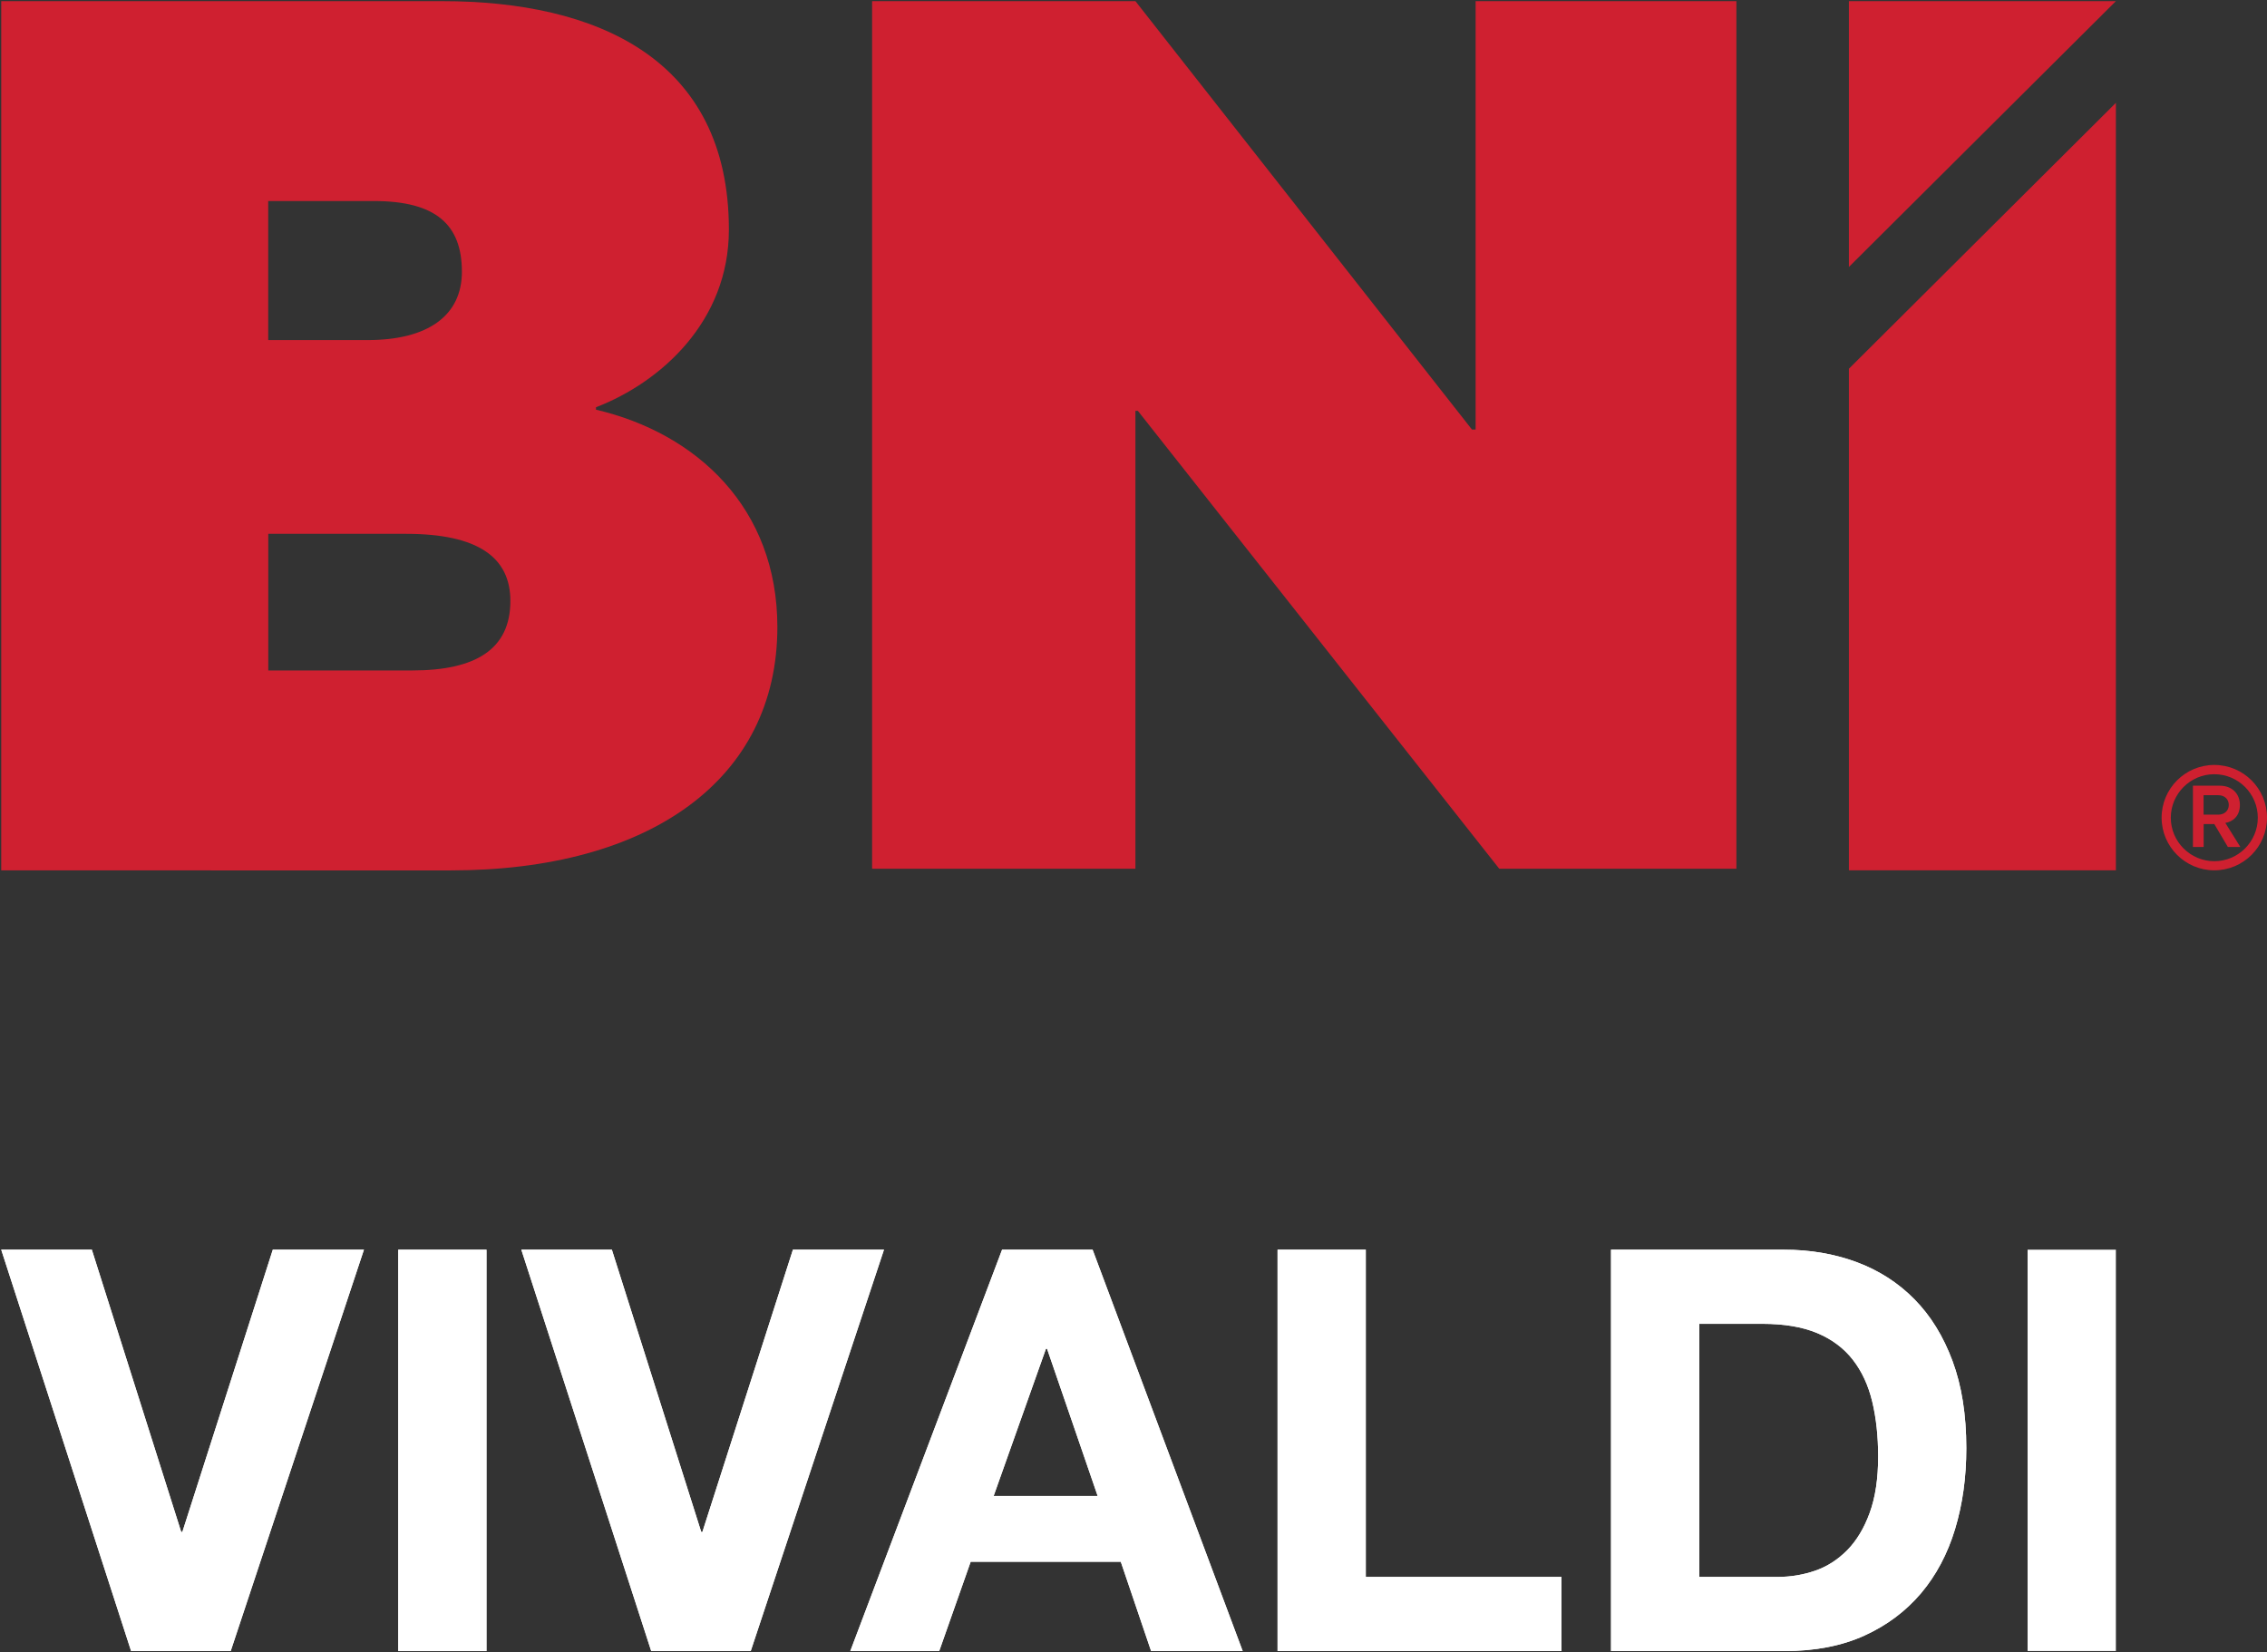 <?xml version="1.0" encoding="UTF-8"?><svg id="Layer_2" xmlns="http://www.w3.org/2000/svg" xmlns:xlink="http://www.w3.org/1999/xlink" viewBox="0 0 296 215.77"><rect x="0" y="0" width="296" height="215.77" fill="#333333" stroke="none"/><defs><style>.cls-1{fill:#cf2030;}.cls-2{clip-path:url(#clippath-6);}.cls-3{clip-path:url(#clippath-7);}.cls-4{clip-path:url(#clippath-17);}.cls-5{clip-path:url(#clippath-15);}.cls-6{clip-path:url(#clippath-18);}.cls-7{clip-path:url(#clippath-4);}.cls-8{clip-path:url(#clippath-9);}.cls-9{clip-path:url(#clippath-10);}.cls-10{fill:#fff;}.cls-11{clip-path:url(#clippath-11);}.cls-12{fill:none;}.cls-13{clip-path:url(#clippath-1);}.cls-14{clip-path:url(#clippath-5);}.cls-15{clip-path:url(#clippath-8);}.cls-16{clip-path:url(#clippath-3);}.cls-17{clip-path:url(#clippath-12);}.cls-18{clip-path:url(#clippath-14);}.cls-19{clip-path:url(#clippath-19);}.cls-20{clip-path:url(#clippath-16);}.cls-21{clip-path:url(#clippath-2);}.cls-22{clip-path:url(#clippath-13);}.cls-23{clip-path:url(#clippath);}</style><clipPath id="clippath"><rect class="cls-12" x=".16" y=".15" width="101.34" height="113.61"/></clipPath><clipPath id="clippath-1"><path class="cls-12" d="M53.83,87.55c8.27,0,12.81-2.76,12.81-9.08,0-5.68-4.22-8.76-13.62-8.76h-17.99v17.84h18.8ZM47.99,44.41c7.94,0,12.32-3.24,12.32-8.92,0-6.16-3.4-9.24-11.51-9.24h-13.78v18.16h12.97ZM77.83,53.5c13.13,3.08,23.67,12.81,23.67,28.38,0,19.94-16.7,31.78-42.64,31.78H.16V.15h57.56c20.1,0,37.45,7.46,37.45,29.84,0,12-8.92,19.94-17.35,23.19v.33h.01Z"/></clipPath><clipPath id="clippath-2"><rect class="cls-12" x="113.87" y=".15" width="112.85" height="113.74"/></clipPath><clipPath id="clippath-3"><polygon class="cls-12" points="192.67 56.09 192.67 .15 226.72 .15 226.72 113.65 195.92 113.65 148.57 53.65 148.25 53.65 148.25 113.65 113.87 113.65 113.87 .15 148.25 .15 192.19 56.09 192.67 56.09"/></clipPath><clipPath id="clippath-4"><rect class="cls-12" y="163.03" width="47.66" height="52.74"/></clipPath><clipPath id="clippath-5"><polygon class="cls-10" points="17.12 215.61 .16 163.19 11.99 163.19 23.66 200.05 23.81 200.05 35.62 163.19 47.52 163.19 30.12 215.61 17.12 215.61"/></clipPath><clipPath id="clippath-6"><rect class="cls-10" x="52" y="163.19" width="11.52" height="52.42"/></clipPath><clipPath id="clippath-7"><rect class="cls-12" x="68.01" y="163.03" width="47.42" height="52.74"/></clipPath><clipPath id="clippath-8"><polygon class="cls-10" points="85.03 215.61 68.07 163.19 79.89 163.19 91.56 200.05 91.71 200.05 103.53 163.19 115.42 163.19 98.02 215.61 85.03 215.61"/></clipPath><clipPath id="clippath-9"><rect class="cls-12" x="110.81" y="163.03" width="51.59" height="52.74"/></clipPath><clipPath id="clippath-10"><path class="cls-10" d="M142.66,163.19l19.6,52.42h-11.96l-3.96-11.67h-19.6l-4.11,11.67h-11.61l19.82-52.42h11.82ZM143.32,195.35l-6.61-19.23h-.14l-6.83,19.23h13.58Z"/></clipPath><clipPath id="clippath-11"><rect class="cls-12" x="166.79" y="163.03" width="37.25" height="52.74"/></clipPath><clipPath id="clippath-12"><polygon class="cls-10" points="178.33 163.19 178.33 205.92 203.88 205.92 203.88 215.61 166.81 215.61 166.81 163.19 178.33 163.19"/></clipPath><clipPath id="clippath-13"><rect class="cls-12" x="210.28" y="163.03" width="46.5" height="52.74"/></clipPath><clipPath id="clippath-14"><path class="cls-10" d="M232.96,163.19c3.38,0,6.52.54,9.43,1.61,2.91,1.08,5.43,2.69,7.56,4.85,2.13,2.15,3.79,4.85,4.99,8.08,1.2,3.23,1.8,7.02,1.8,11.38,0,3.82-.49,7.34-1.47,10.57-.98,3.23-2.46,6.02-4.44,8.37-1.99,2.35-4.46,4.2-7.41,5.54-2.95,1.34-6.45,2.02-10.46,2.02h-22.61v-52.42h22.61ZM232.15,205.92c1.66,0,3.28-.27,4.85-.81s2.96-1.44,4.19-2.68c1.23-1.25,2.21-2.88,2.94-4.89.73-2.01,1.1-4.45,1.1-7.34,0-2.65-.26-5.03-.77-7.16-.51-2.13-1.35-3.95-2.53-5.47s-2.73-2.68-4.66-3.49c-1.93-.81-4.32-1.21-7.16-1.21h-8.23v33.05h10.28-.01Z"/></clipPath><clipPath id="clippath-15"><rect class="cls-12" x="241.26" width="35.16" height="34.99"/></clipPath><clipPath id="clippath-16"><polygon class="cls-12" points="241.41 .15 276.27 .15 241.41 34.86 241.41 .15"/></clipPath><clipPath id="clippath-17"><rect class="cls-12" x="241.26" y="13.35" width="35.16" height="100.43"/></clipPath><clipPath id="clippath-18"><polygon class="cls-12" points="241.41 48.15 276.27 13.43 276.27 113.65 241.41 113.65 241.41 48.15"/></clipPath><clipPath id="clippath-19"><rect class="cls-12" x="264.74" y="163.19" width="11.53" height="52.42"/></clipPath></defs><g id="Layer_2-2"><g class="cls-23"><g class="cls-13"><rect class="cls-1" x=".16" y=".15" width="101.34" height="113.61"/></g></g><g class="cls-21"><g class="cls-16"><rect class="cls-1" x="113.87" y=".15" width="112.85" height="113.29"/></g></g><g class="cls-7"><polygon class="cls-10" points="17.12 215.61 .16 163.19 11.99 163.19 23.66 200.05 23.81 200.05 35.62 163.19 47.52 163.19 30.12 215.61 17.12 215.61"/><g class="cls-14"><rect class="cls-10" x="-3.24" y="159.79" width="263.49" height="59.22"/></g></g><rect class="cls-10" x="52" y="163.19" width="11.52" height="52.42"/><g class="cls-2"><rect class="cls-10" x="-3.24" y="159.79" width="263.49" height="59.22"/></g><g class="cls-3"><polygon class="cls-10" points="85.03 215.61 68.07 163.19 79.89 163.19 91.56 200.05 91.71 200.05 103.53 163.19 115.42 163.19 98.02 215.61 85.03 215.61"/><g class="cls-15"><rect class="cls-10" x="-3.24" y="159.79" width="263.49" height="59.22"/></g></g><g class="cls-8"><path class="cls-10" d="M142.66,163.19l19.6,52.42h-11.96l-3.96-11.67h-19.6l-4.11,11.67h-11.61l19.82-52.42h11.82ZM143.32,195.35l-6.61-19.23h-.14l-6.83,19.23h13.58Z"/><g class="cls-9"><rect class="cls-10" x="-3.24" y="159.79" width="263.49" height="59.22"/></g></g><g class="cls-11"><polygon class="cls-10" points="178.33 163.19 178.33 205.92 203.88 205.92 203.88 215.61 166.81 215.61 166.81 163.19 178.33 163.19"/><g class="cls-17"><rect class="cls-10" x="-3.24" y="159.79" width="263.49" height="59.22"/></g></g><g class="cls-22"><path class="cls-10" d="M232.96,163.19c3.38,0,6.52.54,9.43,1.61,2.91,1.08,5.43,2.69,7.56,4.85,2.13,2.15,3.79,4.85,4.99,8.08,1.2,3.23,1.8,7.02,1.8,11.38,0,3.82-.49,7.34-1.47,10.57-.98,3.23-2.46,6.02-4.44,8.37-1.99,2.35-4.46,4.2-7.41,5.54-2.95,1.34-6.45,2.02-10.46,2.02h-22.61v-52.42h22.61ZM232.15,205.92c1.66,0,3.28-.27,4.85-.81s2.96-1.44,4.19-2.68c1.23-1.25,2.21-2.88,2.94-4.89.73-2.01,1.1-4.45,1.1-7.34,0-2.65-.26-5.03-.77-7.16-.51-2.13-1.35-3.95-2.53-5.47s-2.73-2.68-4.66-3.49c-1.93-.81-4.32-1.21-7.16-1.21h-8.23v33.05h10.28-.01Z"/><g class="cls-18"><rect class="cls-10" x="-3.24" y="159.79" width="263.49" height="59.22"/></g></g><g class="cls-5"><g class="cls-20"><rect class="cls-1" x="238" y="-3.26" width="41.67" height="120.28"/></g></g><g class="cls-4"><g class="cls-6"><rect class="cls-1" x="238" y="-3.26" width="41.67" height="120.28"/></g></g><g class="cls-19"><rect class="cls-10" x="264.74" y="163.19" width="11.53" height="52.41"/></g><path class="cls-1" d="M289.12,113.65c-3.79,0-6.88-3.08-6.88-6.88s3.08-6.88,6.88-6.88,6.88,3.08,6.88,6.88-3.08,6.88-6.88,6.88ZM289.12,101.1c-3.13,0-5.68,2.55-5.68,5.68s2.55,5.68,5.68,5.68,5.68-2.55,5.68-5.68-2.55-5.68-5.68-5.68Z"/><path class="cls-1" d="M290.89,110.6l-1.77-2.99h-1.39v2.99h-1.4v-8h3.51c1.58,0,2.62,1.03,2.62,2.51s-.94,2.19-1.9,2.35l1.96,3.14h-1.63ZM289.64,103.84h-1.92v2.54h1.92c.79,0,1.37-.5,1.37-1.27s-.58-1.27-1.37-1.27Z"/></g></svg>